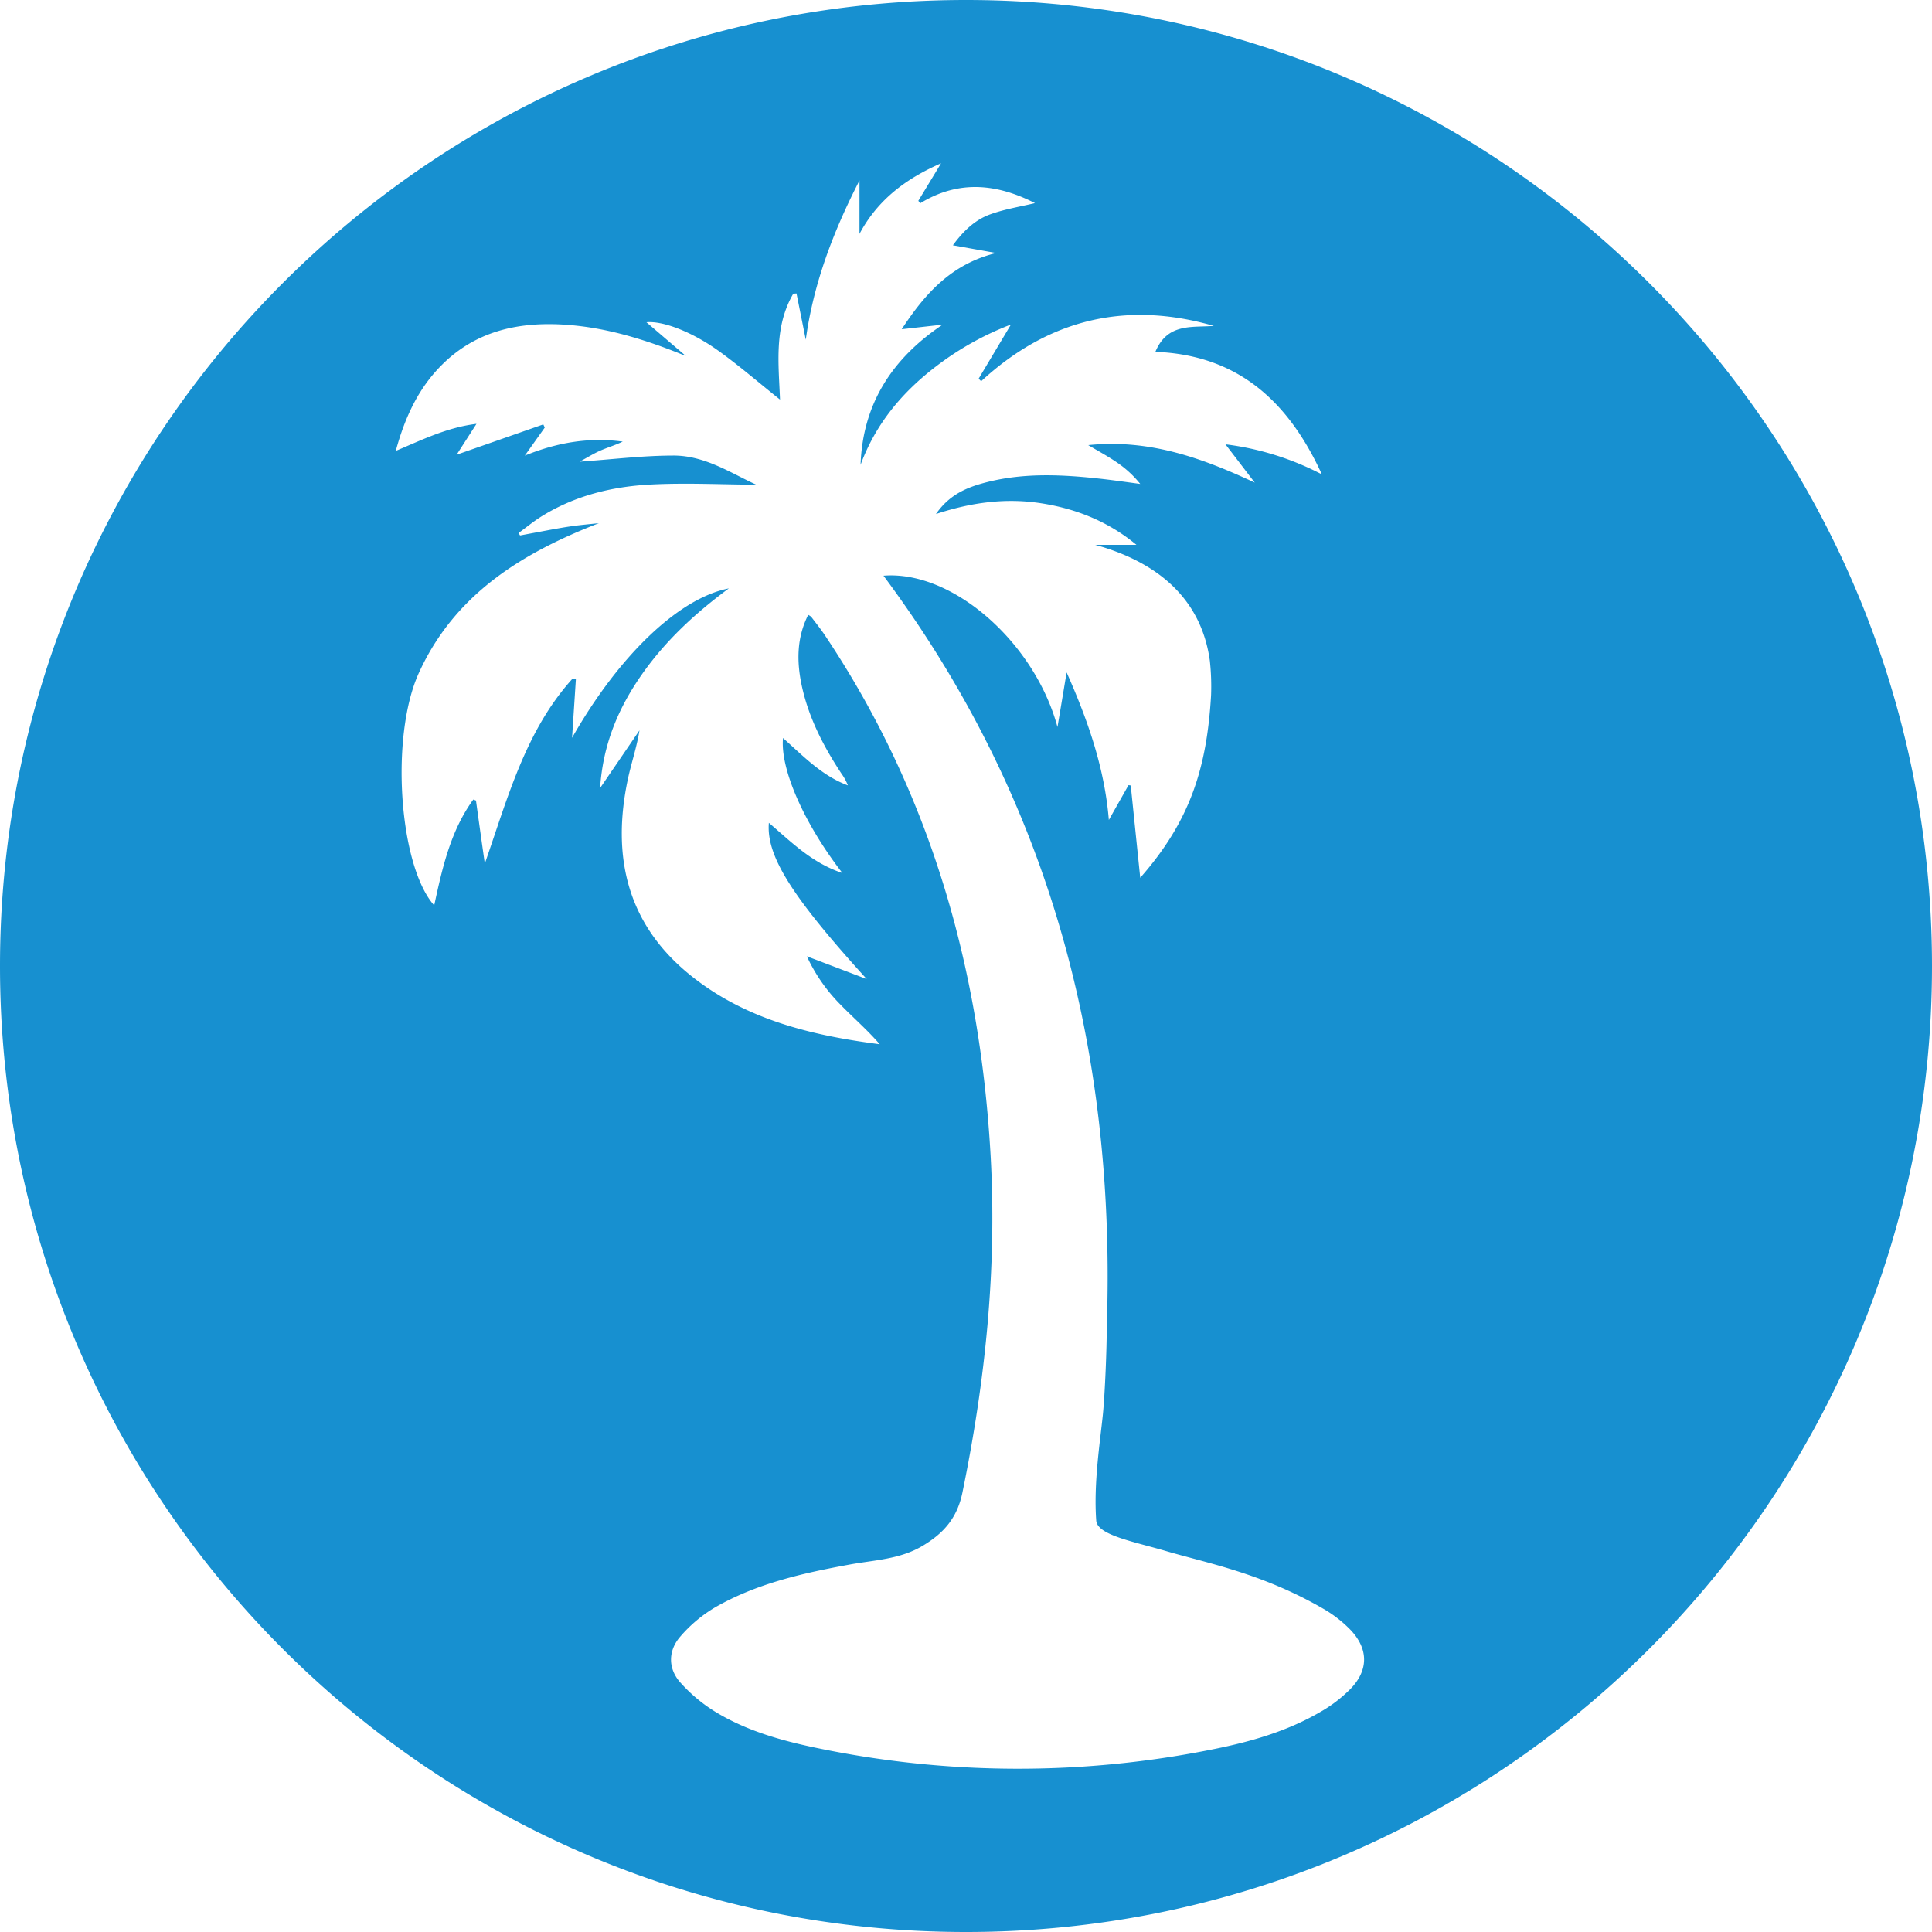 <svg xmlns="http://www.w3.org/2000/svg" aria-hidden="true" role="img" viewBox="0 0 876 876"><path fill="#1790d0" d="M438,0C196.1,0,0,196.1,0,438S196.1,876,438,876,876,679.9,876,438,679.9,0,438,0ZM612.43,765.68a63.74,63.74,0,0,1-14.23,10.81C583.47,785,567.26,789.66,550.74,793a447.26,447.26,0,0,1-181.14-.6c-15.51-3.25-30.82-7.61-44.53-15.8a71.19,71.19,0,0,1-16.72-13.87c-5.5-6.27-5.43-14.29.06-20.63a63.28,63.28,0,0,1,15.89-13.33c18.9-10.84,39.91-15.53,61.11-19.41,11.21-2.05,22.72-2.32,33.06-8.54,9.54-5.73,15.56-12.63,17.92-24.13,10.37-50.52,15.69-101.4,12.75-153-4.83-84.93-27.37-164.27-75.06-235.57-1.94-2.9-4.13-5.64-6.25-8.42a5.48,5.48,0,0,0-1.38-.91c-5.18,10.28-5.25,20.93-3,31.73,3.11,14.74,9.9,27.86,18.12,40.31a23.84,23.84,0,0,1,2.88,5.28c-11.78-4.36-20.24-13.3-29.42-21.48-1.32,14,9.44,38.63,26.93,61.22-14-4.66-23.25-14.17-33.34-22.76C347.38,388,358.9,406.42,393,443.93l-27.15-10.32A76.55,76.55,0,0,0,381,455.42c5.88,6.05,12.3,11.57,17.88,18.05-31.12-4-60.75-11.24-85.48-31-29.14-23.27-36.19-54.13-28.69-89.32,1.55-7.25,4-14.29,5.24-22-5.73,8.41-11.47,16.82-17.85,26.16,1.28-19.86,8.32-36.4,19-51.6s24-27.59,39.37-38.92c-22.59,4.38-49.81,30.31-71.09,67.76.64-9.76,1.19-18.14,1.73-26.51l-1.39-.46c-21.32,23.5-29.29,53.55-39.9,84-1.47-10.42-2.76-19.51-4-28.6l-1.21-.46c-10.33,14.21-14.07,31.06-17.73,48-15.92-17.8-20.09-76.47-7-105.31,16.19-35.65,46.59-54.38,81.67-68-3.92.42-7.84.75-11.73,1.29s-7.89,1.26-11.83,2-8.13,1.52-12.19,2.28l-.67-1.12c3.65-2.65,7.13-5.55,11-7.89,14.86-9.09,31.43-13.13,48.49-14.05,16.39-.89,32.87,0,48.28.05-11.22-5.09-23.1-13.18-37.41-13.21-13.92,0-27.85,1.74-42.68,2.78,3.39-1.84,6.27-3.65,9.34-5,3.33-1.46,6.84-2.48,10.21-4.11-14.87-2-29.21.2-44.41,6.36L247,193.87c-.22-.48-.45-1-.67-1.43l-39.29,13.74,9-14c-13.29,1.63-24.41,7.14-36.59,12.27,4.15-15.27,10.3-28.51,21.1-39.2,14.92-14.77,33.47-19.14,53.71-18.14,19.76,1,38.28,6.77,56.73,14.32l-8.6-7.36-9.29-7.95c7.31-.71,20.47,4.18,32.83,13.06,9.53,6.86,18.43,14.6,27.74,22-.62-16.2-2.79-32.88,6-48l1.47-.13q2.11,10.49,4.21,21c3.47-25.52,12.52-49.2,24.35-72.22v24.21c8.31-15.57,21.19-25.1,37-32l-10.32,17,.84,1.14c17.7-10.88,35.13-8.72,52.05-.09-6.67,1.62-13.77,2.71-20.39,5.13-6.79,2.48-12.08,7.47-16.83,14l19.62,3.5c-20,4.91-32,18-42.82,34.56l18.55-2.08c-22.73,15.26-36.24,35.72-37.21,63.58,6.81-18.55,18.88-33,34.44-44.81a134.85,134.85,0,0,1,33.75-18.82L443.73,171.7l1.14,1.16q45.84-42.29,105.49-25.09c-9.85.83-21-1.45-26.49,11.76C562,161,584.55,182.79,599.36,215.1a128.77,128.77,0,0,0-43.72-13.64l13.29,17.37c-23.64-11.05-47.65-19.85-75.51-17,5.11,3,9.32,5.29,13.22,8A48.28,48.28,0,0,1,517,219.42c-6.31-.83-12.61-1.77-18.94-2.45-16.79-1.81-33.59-2.59-50.18,1.55-8.77,2.19-17.14,5.34-23.5,14.54,16.53-5.43,32.15-7.37,48.16-4.8,15.79,2.53,30.14,8.35,42.74,18.77H496.57c27.35,7.56,48,23.66,52,52.6a108.31,108.31,0,0,1,.54,15.8C547.17,348,539.79,372.09,517,398c-1.54-14.93-2.92-28.39-4.3-41.85l-1-.16-8.93,15.8c-1.93-23.35-9.32-44.78-19.14-66.89-1.54,9.17-2.84,17-4.15,24.75-10.38-38.36-47.56-71.13-78.89-68.62C476.29,362.69,506.22,477.17,501.8,602.61c.05,7.84-.75,29-1.75,38.84-1.21,12-4.24,31-3,48,.49,6.61,17.09,9.55,31.73,13.85,18.51,5.44,43.25,10,71,26A56.73,56.73,0,0,1,612.33,739C620.49,747.56,620.59,757.2,612.43,765.68Z"/></svg>